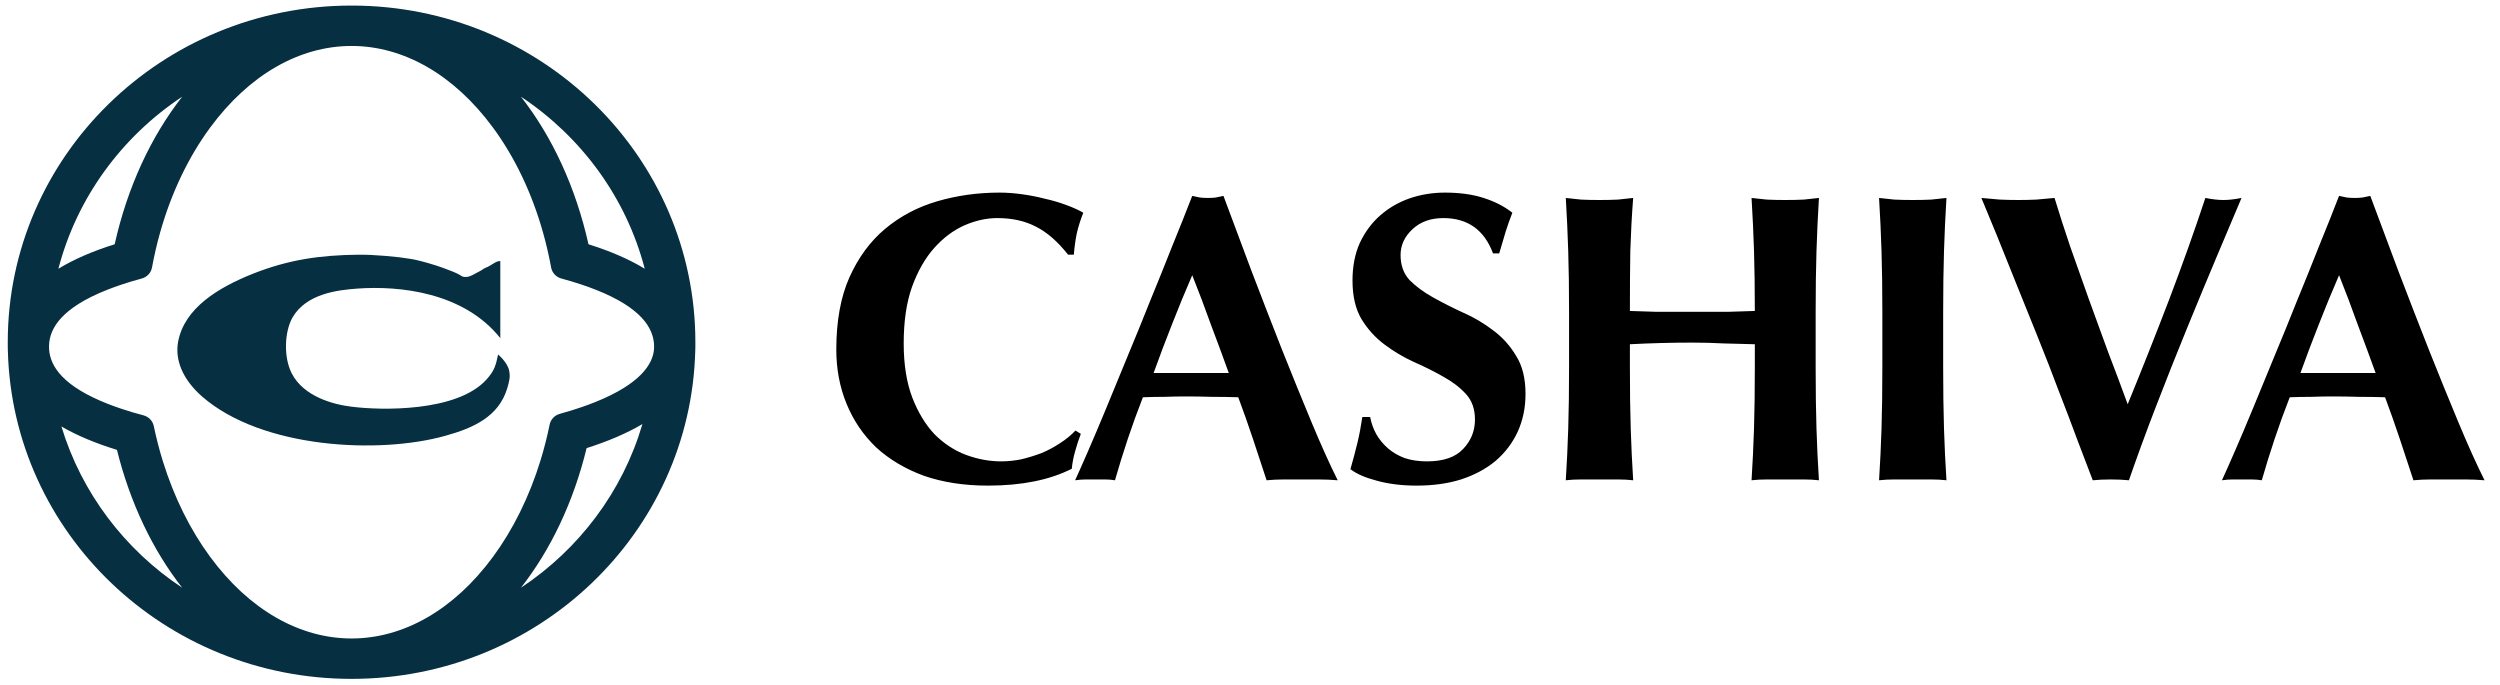 <svg width="146" height="40" viewBox="0 0 146 40" fill="none" xmlns="http://www.w3.org/2000/svg">
<path fill-rule="evenodd" clip-rule="evenodd" d="M40.603 20.49C40.33 31.115 31.448 39.646 20.532 39.646C9.623 39.646 0.746 31.128 0.46 20.514C0.456 20.426 0.453 20.337 0.453 20.248C0.453 20.218 0.453 20.189 0.454 20.16C0.453 20.102 0.453 20.044 0.453 19.985C0.453 9.127 9.443 0.325 20.532 0.325C31.62 0.325 40.61 9.127 40.61 19.985C40.61 20.044 40.61 20.102 40.609 20.16C40.61 20.189 40.61 20.218 40.61 20.248C40.61 20.329 40.608 20.41 40.603 20.49ZM37.653 15.695C36.57 11.539 33.951 7.985 30.423 5.647C32.244 7.972 33.622 10.931 34.367 14.265C35.629 14.661 36.736 15.135 37.653 15.695ZM32.186 15.622C32.058 14.926 31.901 14.248 31.716 13.591C31.055 11.24 30.045 9.157 28.798 7.462C26.506 4.345 23.552 2.684 20.532 2.684C17.511 2.684 14.556 4.345 12.265 7.462C11.018 9.157 10.008 11.24 9.347 13.591C9.162 14.248 9.005 14.926 8.877 15.622C8.82 15.933 8.585 16.184 8.274 16.267C7.868 16.376 7.481 16.492 7.111 16.616C6.803 16.718 6.516 16.823 6.249 16.929C3.628 17.968 2.895 19.15 2.864 20.178C2.864 20.251 2.866 20.324 2.867 20.397C2.935 21.415 3.709 22.575 6.318 23.594C6.566 23.691 6.83 23.786 7.111 23.88C7.512 24.014 7.935 24.139 8.379 24.256C8.685 24.336 8.918 24.58 8.981 24.883C9.129 25.589 9.306 26.275 9.512 26.938C10.171 29.061 11.117 30.949 12.265 32.509C14.556 35.626 17.511 37.287 20.532 37.287C23.552 37.287 26.506 35.626 28.798 32.509C29.958 30.931 30.913 29.018 31.573 26.866C31.778 26.198 31.954 25.507 32.099 24.796C32.161 24.494 32.391 24.251 32.694 24.168C33.127 24.049 33.541 23.922 33.933 23.788C34.228 23.687 34.503 23.585 34.76 23.482C37.391 22.426 38.134 21.269 38.196 20.374C38.198 20.308 38.199 20.243 38.199 20.178C38.168 19.15 37.435 17.968 34.814 16.929C34.547 16.823 34.26 16.718 33.952 16.616C33.583 16.492 33.194 16.376 32.789 16.267C32.478 16.184 32.243 15.933 32.186 15.622ZM10.64 5.647C8.819 7.972 7.441 10.931 6.697 14.265C5.434 14.661 4.327 15.135 3.41 15.695C4.493 11.539 7.112 7.985 10.64 5.647ZM10.64 34.324C8.923 32.132 7.599 29.375 6.83 26.272C5.592 25.892 4.501 25.439 3.587 24.906C4.762 28.791 7.292 32.105 10.64 34.324ZM30.423 34.324C33.812 32.078 36.362 28.71 37.517 24.766C36.601 25.307 35.504 25.775 34.258 26.17C33.493 29.315 32.159 32.108 30.423 34.324ZM29.218 19.748V15.254C29.086 15.219 28.896 15.339 28.752 15.429C28.723 15.447 28.695 15.464 28.671 15.479C28.657 15.487 28.644 15.495 28.631 15.502C28.517 15.569 28.472 15.595 28.368 15.633C28.282 15.675 28.195 15.717 28.109 15.788C28.011 15.839 27.924 15.887 27.846 15.929C27.481 16.13 27.311 16.222 27.014 16.153C26.77 15.998 26.525 15.886 26.251 15.788C26.006 15.689 25.733 15.591 25.474 15.507C24.753 15.282 24.307 15.17 23.947 15.114C23.285 15.001 21.873 14.861 20.894 14.875C18.691 14.903 16.876 15.156 14.774 15.984C12.772 16.785 10.756 17.979 10.396 19.987C10.223 21.012 10.641 22.136 11.807 23.161C15.307 26.209 22.161 26.532 26.006 25.45C27.634 25.001 29.117 24.341 29.621 22.684C29.751 22.234 29.808 22.009 29.736 21.658C29.65 21.167 29.088 20.703 29.088 20.703C28.959 21.335 28.872 21.658 28.397 22.178C26.683 24.06 22.277 23.976 20.534 23.751C19.468 23.625 17.726 23.161 17.035 21.799C16.559 20.872 16.603 19.369 17.092 18.526C17.899 17.15 19.713 16.939 20.851 16.855C23.328 16.672 27.086 17.066 29.218 19.748Z" fill="#062F41"/>
<path d="M63.12 25.336C62.992 25.672 62.88 26.016 62.784 26.368C62.688 26.704 62.624 27.04 62.592 27.376C61.296 28.032 59.664 28.36 57.696 28.36C56.304 28.36 55.056 28.168 53.952 27.784C52.864 27.384 51.936 26.832 51.168 26.128C50.416 25.408 49.84 24.56 49.44 23.584C49.04 22.608 48.84 21.552 48.84 20.416C48.84 18.752 49.096 17.344 49.608 16.192C50.136 15.024 50.832 14.08 51.696 13.36C52.576 12.624 53.592 12.088 54.744 11.752C55.896 11.416 57.104 11.248 58.368 11.248C58.784 11.248 59.224 11.28 59.688 11.344C60.152 11.408 60.6 11.496 61.032 11.608C61.464 11.704 61.872 11.824 62.256 11.968C62.656 12.112 62.992 12.264 63.264 12.424C63.104 12.824 62.976 13.232 62.88 13.648C62.8 14.048 62.744 14.456 62.712 14.872H62.376C61.768 14.104 61.144 13.56 60.504 13.24C59.864 12.904 59.112 12.736 58.248 12.736C57.608 12.736 56.96 12.88 56.304 13.168C55.664 13.456 55.08 13.896 54.552 14.488C54.024 15.08 53.592 15.84 53.256 16.768C52.936 17.68 52.776 18.776 52.776 20.056C52.776 21.288 52.944 22.344 53.28 23.224C53.616 24.088 54.048 24.8 54.576 25.36C55.12 25.904 55.728 26.304 56.4 26.56C57.088 26.816 57.776 26.944 58.464 26.944C58.848 26.944 59.24 26.904 59.64 26.824C60.04 26.728 60.432 26.608 60.816 26.464C61.2 26.304 61.56 26.112 61.896 25.888C62.248 25.664 62.552 25.416 62.808 25.144L63.12 25.336ZM69.626 16.072C69.21 17.032 68.818 17.984 68.45 18.928C68.082 19.856 67.722 20.808 67.37 21.784H71.762C71.41 20.808 71.058 19.856 70.706 18.928C70.37 17.984 70.01 17.032 69.626 16.072ZM78.122 28.048C77.738 28.016 77.37 28 77.018 28C76.682 28 76.346 28 76.01 28C75.674 28 75.33 28 74.978 28C74.642 28 74.306 28.016 73.97 28.048C73.714 27.264 73.45 26.464 73.178 25.648C72.906 24.832 72.618 24.016 72.314 23.2C71.802 23.184 71.29 23.176 70.778 23.176C70.266 23.16 69.754 23.152 69.242 23.152C68.826 23.152 68.41 23.16 67.994 23.176C67.578 23.176 67.162 23.184 66.746 23.2C66.426 24.016 66.13 24.832 65.858 25.648C65.586 26.464 65.338 27.264 65.114 28.048C64.922 28.016 64.73 28 64.538 28C64.362 28 64.178 28 63.986 28C63.794 28 63.602 28 63.41 28C63.218 28 63.01 28.016 62.786 28.048C62.978 27.632 63.234 27.056 63.554 26.32C63.874 25.584 64.226 24.752 64.61 23.824C64.994 22.896 65.402 21.904 65.834 20.848C66.282 19.776 66.722 18.696 67.154 17.608C67.602 16.52 68.034 15.448 68.45 14.392C68.882 13.336 69.274 12.352 69.626 11.44C69.786 11.472 69.938 11.504 70.082 11.536C70.226 11.552 70.378 11.56 70.538 11.56C70.698 11.56 70.85 11.552 70.994 11.536C71.138 11.504 71.29 11.472 71.45 11.44C71.962 12.8 72.506 14.256 73.082 15.808C73.674 17.36 74.266 18.888 74.858 20.392C75.45 21.88 76.026 23.296 76.586 24.64C77.146 25.984 77.658 27.12 78.122 28.048ZM87.194 14.8C86.681 13.424 85.713 12.736 84.29 12.736C83.553 12.736 82.954 12.952 82.49 13.384C82.025 13.816 81.793 14.32 81.793 14.896C81.793 15.488 81.969 15.976 82.322 16.36C82.689 16.728 83.145 17.064 83.689 17.368C84.234 17.672 84.817 17.968 85.442 18.256C86.066 18.528 86.65 18.872 87.194 19.288C87.737 19.688 88.186 20.184 88.537 20.776C88.906 21.352 89.09 22.096 89.09 23.008C89.09 23.808 88.938 24.544 88.633 25.216C88.329 25.872 87.897 26.44 87.338 26.92C86.778 27.384 86.106 27.744 85.322 28C84.553 28.24 83.689 28.36 82.73 28.36C81.865 28.36 81.09 28.264 80.401 28.072C79.73 27.896 79.218 27.672 78.865 27.4C79.025 26.84 79.162 26.328 79.273 25.864C79.385 25.4 79.481 24.896 79.561 24.352H80.017C80.082 24.704 80.201 25.04 80.377 25.36C80.553 25.664 80.778 25.936 81.049 26.176C81.322 26.416 81.65 26.608 82.034 26.752C82.418 26.88 82.85 26.944 83.329 26.944C84.29 26.944 84.993 26.704 85.442 26.224C85.906 25.744 86.138 25.168 86.138 24.496C86.138 23.888 85.962 23.392 85.609 23.008C85.257 22.624 84.817 22.288 84.29 22C83.761 21.696 83.186 21.408 82.561 21.136C81.938 20.848 81.362 20.504 80.834 20.104C80.305 19.704 79.865 19.216 79.513 18.64C79.162 18.048 78.986 17.296 78.986 16.384C78.986 15.552 79.129 14.816 79.418 14.176C79.722 13.536 80.121 13 80.618 12.568C81.114 12.136 81.681 11.808 82.322 11.584C82.978 11.36 83.665 11.248 84.385 11.248C85.249 11.248 86.001 11.352 86.641 11.56C87.297 11.768 87.858 12.056 88.322 12.424C88.177 12.792 88.049 13.152 87.938 13.504C87.841 13.84 87.713 14.272 87.553 14.8H87.194ZM102.482 20.104C101.874 20.088 101.266 20.072 100.658 20.056C100.05 20.024 99.442 20.008 98.834 20.008C98.225 20.008 97.618 20.016 97.01 20.032C96.401 20.048 95.793 20.072 95.186 20.104V21.472C95.186 22.8 95.201 23.984 95.234 25.024C95.266 26.048 95.314 27.056 95.377 28.048C95.106 28.016 94.809 28 94.49 28C94.169 28 93.809 28 93.409 28C93.01 28 92.65 28 92.329 28C92.01 28 91.713 28.016 91.442 28.048C91.505 27.056 91.553 26.048 91.585 25.024C91.618 23.984 91.633 22.8 91.633 21.472V18.208C91.633 16.88 91.618 15.704 91.585 14.68C91.553 13.64 91.505 12.6 91.442 11.56C91.713 11.592 92.01 11.624 92.329 11.656C92.65 11.672 93.01 11.68 93.409 11.68C93.809 11.68 94.169 11.672 94.49 11.656C94.809 11.624 95.106 11.592 95.377 11.56C95.297 12.6 95.242 13.632 95.21 14.656C95.194 15.664 95.186 16.832 95.186 18.16C95.602 18.176 96.097 18.192 96.674 18.208C97.266 18.208 97.993 18.208 98.858 18.208C99.722 18.208 100.426 18.208 100.97 18.208C101.514 18.192 102.018 18.176 102.482 18.16C102.482 16.832 102.466 15.664 102.434 14.656C102.402 13.632 102.354 12.6 102.29 11.56C102.562 11.592 102.858 11.624 103.178 11.656C103.498 11.672 103.858 11.68 104.258 11.68C104.658 11.68 105.018 11.672 105.338 11.656C105.658 11.624 105.954 11.592 106.226 11.56C106.162 12.6 106.114 13.64 106.082 14.68C106.05 15.704 106.034 16.88 106.034 18.208V21.472C106.034 22.8 106.05 23.984 106.082 25.024C106.114 26.048 106.162 27.056 106.226 28.048C105.954 28.016 105.658 28 105.338 28C105.018 28 104.658 28 104.258 28C103.858 28 103.498 28 103.178 28C102.858 28 102.562 28.016 102.29 28.048C102.354 27.056 102.402 26.048 102.434 25.024C102.466 23.984 102.482 22.8 102.482 21.472V20.104ZM109.929 18.208C109.929 16.88 109.913 15.704 109.881 14.68C109.849 13.64 109.801 12.6 109.737 11.56C110.009 11.592 110.305 11.624 110.625 11.656C110.945 11.672 111.305 11.68 111.705 11.68C112.105 11.68 112.465 11.672 112.785 11.656C113.105 11.624 113.401 11.592 113.673 11.56C113.609 12.6 113.561 13.64 113.529 14.68C113.497 15.704 113.481 16.88 113.481 18.208V21.472C113.481 22.8 113.497 23.984 113.529 25.024C113.561 26.048 113.609 27.056 113.673 28.048C113.401 28.016 113.105 28 112.785 28C112.465 28 112.105 28 111.705 28C111.305 28 110.945 28 110.625 28C110.305 28 110.009 28.016 109.737 28.048C109.801 27.056 109.849 26.048 109.881 25.024C109.913 23.984 109.929 22.8 109.929 21.472V18.208ZM124.257 23.608C125.089 21.576 125.897 19.536 126.681 17.488C127.465 15.424 128.169 13.448 128.793 11.56C129.193 11.64 129.545 11.68 129.849 11.68C130.153 11.68 130.505 11.64 130.905 11.56C130.505 12.504 130.025 13.64 129.465 14.968C128.905 16.296 128.321 17.704 127.713 19.192C127.105 20.68 126.505 22.192 125.913 23.728C125.321 25.264 124.793 26.704 124.329 28.048C124.009 28.016 123.657 28 123.273 28C122.889 28 122.537 28.016 122.217 28.048C121.977 27.408 121.681 26.632 121.329 25.72C120.993 24.808 120.625 23.84 120.225 22.816C119.841 21.792 119.433 20.744 119.001 19.672C118.569 18.6 118.153 17.568 117.753 16.576C117.353 15.568 116.977 14.632 116.625 13.768C116.273 12.904 115.969 12.168 115.713 11.56C116.081 11.592 116.441 11.624 116.793 11.656C117.161 11.672 117.521 11.68 117.873 11.68C118.225 11.68 118.577 11.672 118.929 11.656C119.281 11.624 119.633 11.592 119.985 11.56C120.257 12.456 120.561 13.4 120.897 14.392C121.249 15.384 121.609 16.4 121.977 17.44C122.345 18.464 122.721 19.496 123.105 20.536C123.505 21.576 123.889 22.6 124.257 23.608ZM136.601 16.072C136.185 17.032 135.793 17.984 135.425 18.928C135.057 19.856 134.697 20.808 134.345 21.784H138.737C138.385 20.808 138.033 19.856 137.681 18.928C137.345 17.984 136.985 17.032 136.601 16.072ZM145.097 28.048C144.713 28.016 144.345 28 143.993 28C143.657 28 143.321 28 142.985 28C142.649 28 142.305 28 141.953 28C141.617 28 141.281 28.016 140.945 28.048C140.689 27.264 140.425 26.464 140.153 25.648C139.881 24.832 139.593 24.016 139.289 23.2C138.777 23.184 138.265 23.176 137.753 23.176C137.241 23.16 136.729 23.152 136.217 23.152C135.801 23.152 135.385 23.16 134.969 23.176C134.553 23.176 134.137 23.184 133.721 23.2C133.401 24.016 133.105 24.832 132.833 25.648C132.561 26.464 132.313 27.264 132.089 28.048C131.897 28.016 131.705 28 131.513 28C131.337 28 131.153 28 130.961 28C130.769 28 130.577 28 130.385 28C130.193 28 129.985 28.016 129.761 28.048C129.953 27.632 130.209 27.056 130.529 26.32C130.849 25.584 131.201 24.752 131.585 23.824C131.969 22.896 132.377 21.904 132.809 20.848C133.257 19.776 133.697 18.696 134.129 17.608C134.577 16.52 135.009 15.448 135.425 14.392C135.857 13.336 136.249 12.352 136.601 11.44C136.761 11.472 136.913 11.504 137.057 11.536C137.201 11.552 137.353 11.56 137.513 11.56C137.673 11.56 137.825 11.552 137.969 11.536C138.113 11.504 138.265 11.472 138.425 11.44C138.937 12.8 139.481 14.256 140.057 15.808C140.649 17.36 141.241 18.888 141.833 20.392C142.425 21.88 143.001 23.296 143.561 24.64C144.121 25.984 144.633 27.12 145.097 28.048Z" fill="black"/>
</svg>
